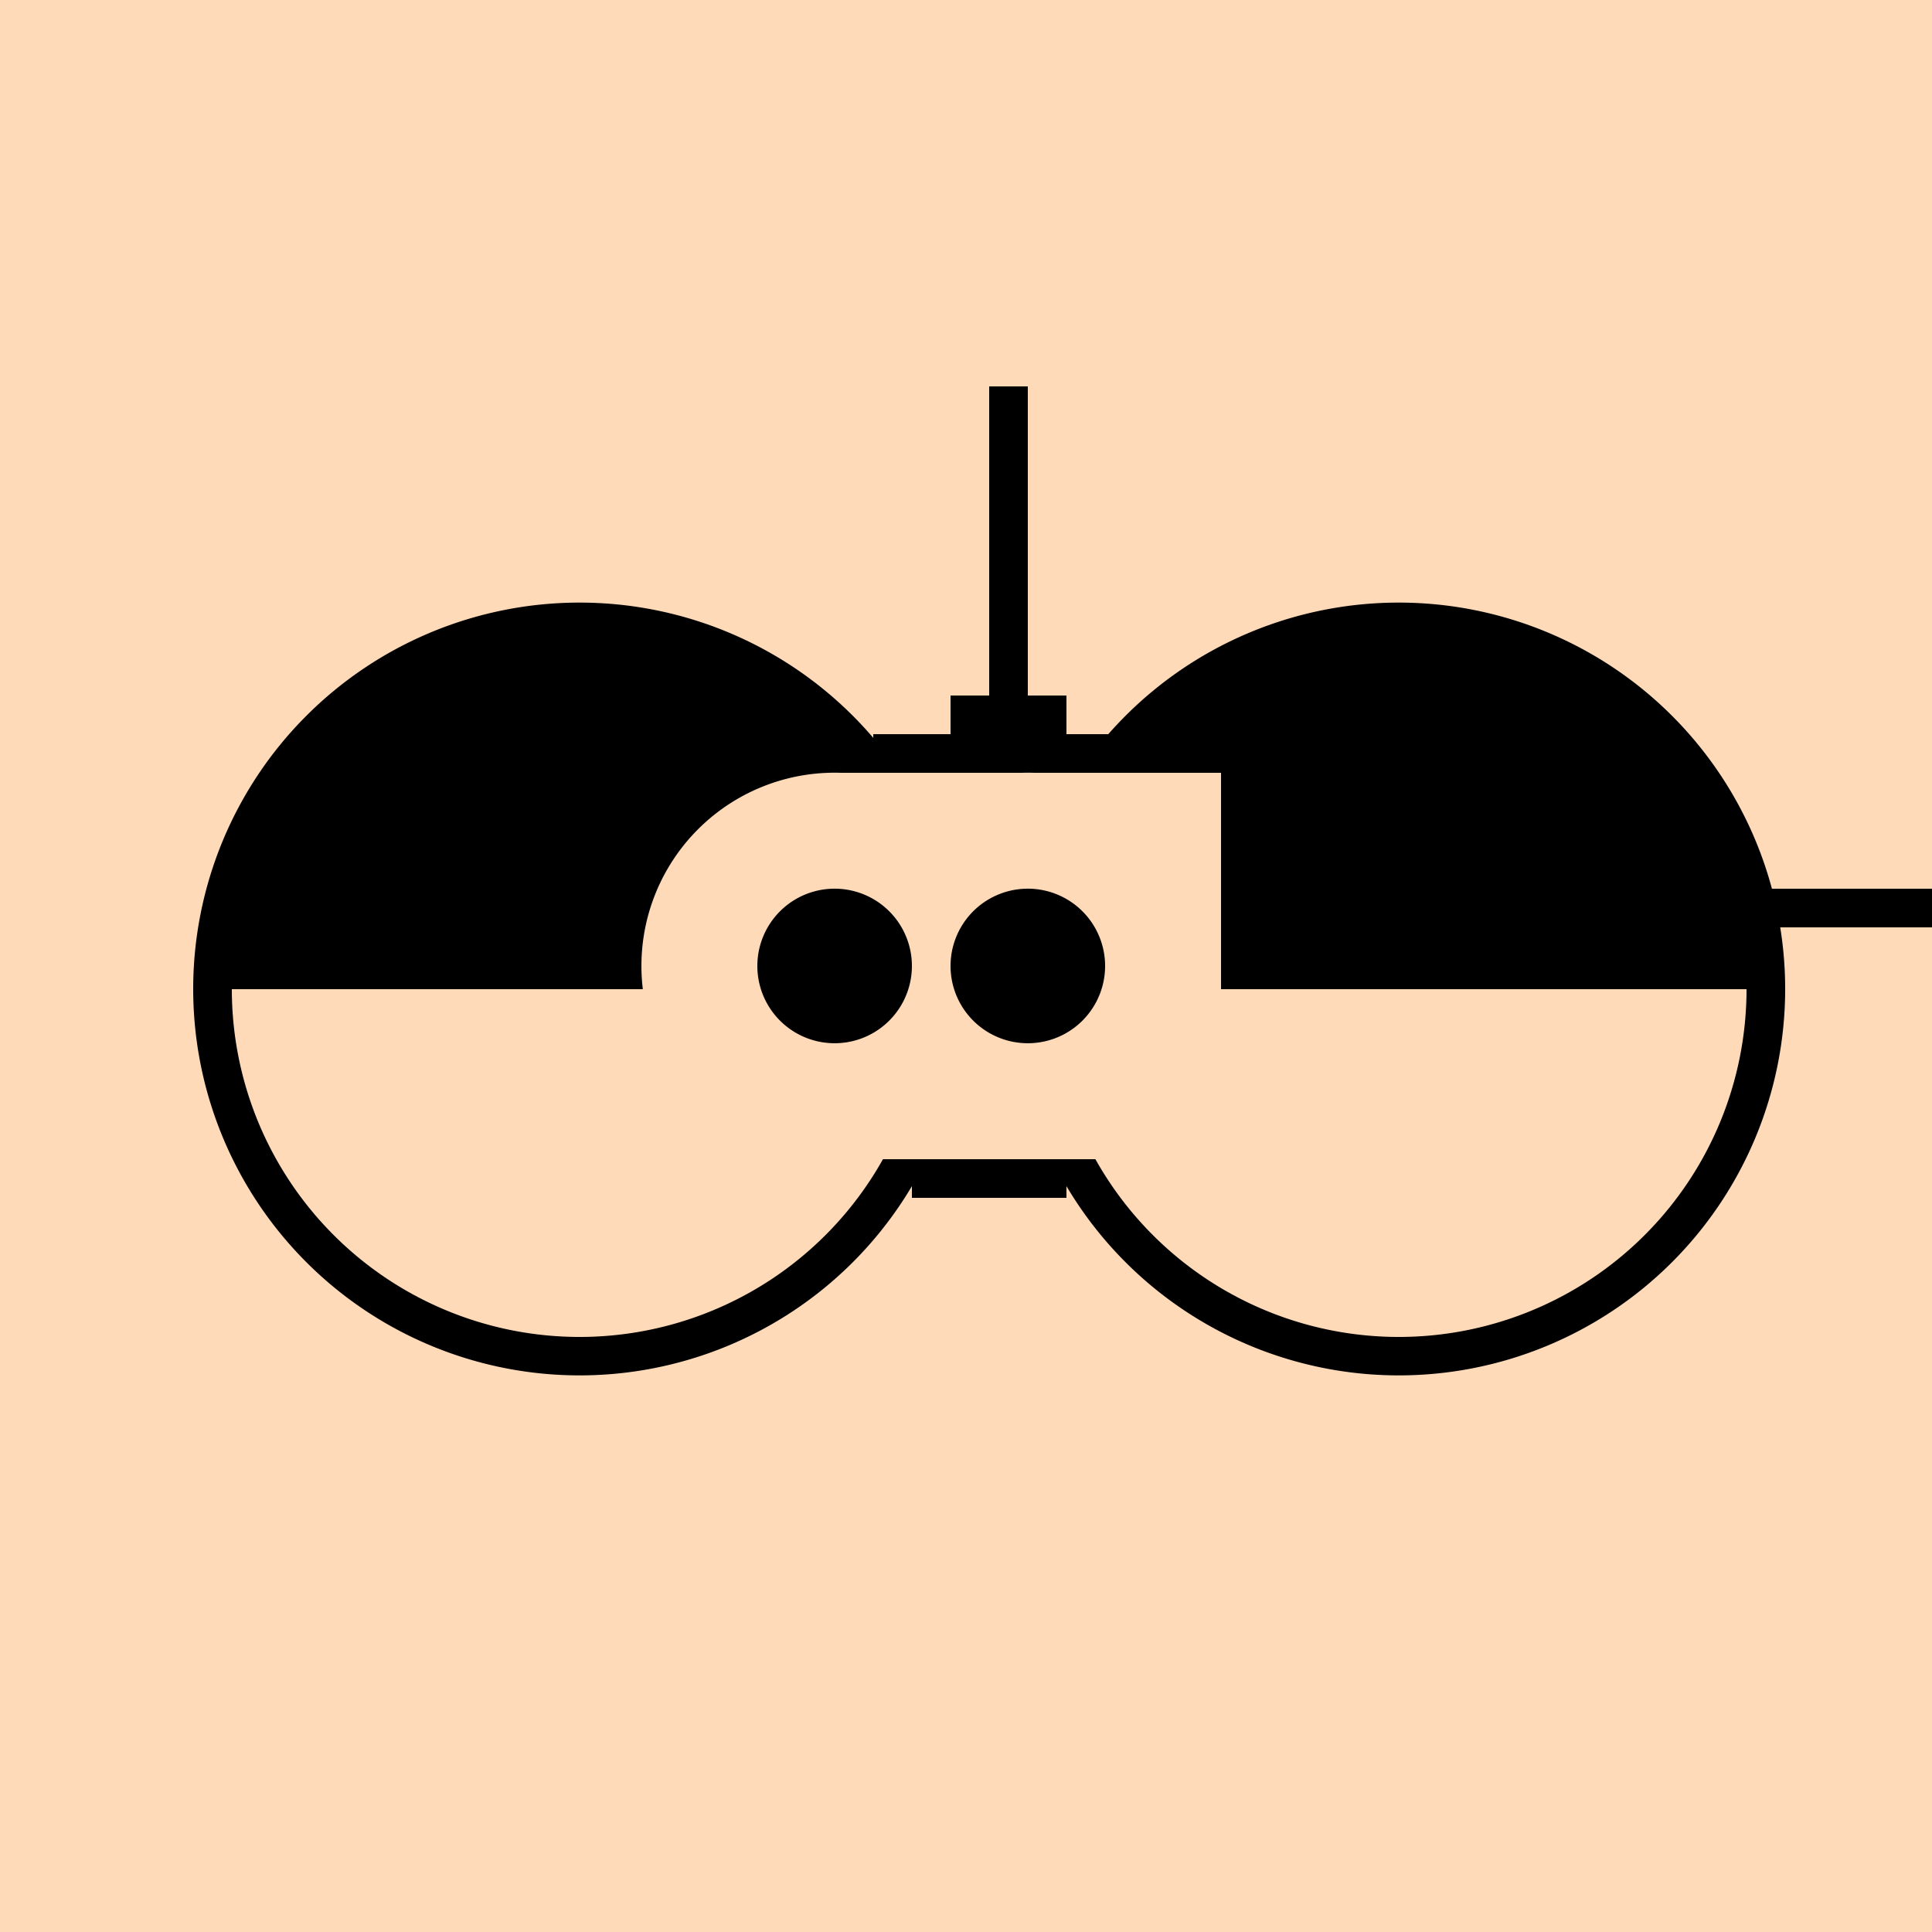 <!--

Generated by DrawGPT.
Free, open source, AI generated images in SVG, PNG, and HTML Canvas format.
https://drawgpt.ai

Created: 2023-09-26T04:01:08.140Z
Link: https://drawgpt.ai/prompt/21677/

-->
<svg xmlns="http://www.w3.org/2000/svg" xmlns:xlink="http://www.w3.org/1999/xlink" width="500" height="500"><defs/><g><rect fill="#FFDAB9" stroke="none" x="0" y="0" width="512" height="512"/><path fill="#000" stroke="none" paint-order="stroke fill markers" d=" M 250 256 A 100 100 0 1 1 250 255.9"/><path fill="#FFDAB9" stroke="none" paint-order="stroke fill markers" d=" M 240 256 A 90 90 0 0 1 60 256"/><rect fill="#000" stroke="none" x="110" y="230" width="80" height="10"/><rect fill="#000" stroke="none" x="210" y="230" width="80" height="10"/><path fill="#000" stroke="none" paint-order="stroke fill markers" d=" M 462 256 A 100 100 0 1 1 462 255.9"/><path fill="#FFDAB9" stroke="none" paint-order="stroke fill markers" d=" M 452 256 A 90 90 0 0 1 272 256"/><rect fill="#000" stroke="none" x="322" y="230" width="80" height="10"/><rect fill="#000" stroke="none" x="422" y="230" width="80" height="10"/><rect fill="#000" stroke="none" x="256" y="100" width="10" height="90"/><rect fill="#000" stroke="none" x="246" y="180" width="30" height="10"/><rect fill="#000" stroke="none" x="226" y="190" width="70" height="10"/><rect fill="#000" stroke="none" x="246" y="200" width="30" height="10"/><rect fill="#FFDAB9" stroke="none" x="216" y="200" width="100" height="100"/><path fill="#FFDAB9" stroke="none" paint-order="stroke fill markers" d=" M 316 250 A 50 50 0 1 1 316 249.95"/><path fill="#FFDAB9" stroke="none" paint-order="stroke fill markers" d=" M 266 250 A 50 50 0 1 1 266 249.95"/><path fill="#000" stroke="none" paint-order="stroke fill markers" d=" M 286 250 A 20 20 0 1 1 286 249.98"/><path fill="#000" stroke="none" paint-order="stroke fill markers" d=" M 236 250 A 20 20 0 1 1 236 249.98"/><rect fill="#000" stroke="none" x="236" y="300" width="40" height="10"/></g></svg>